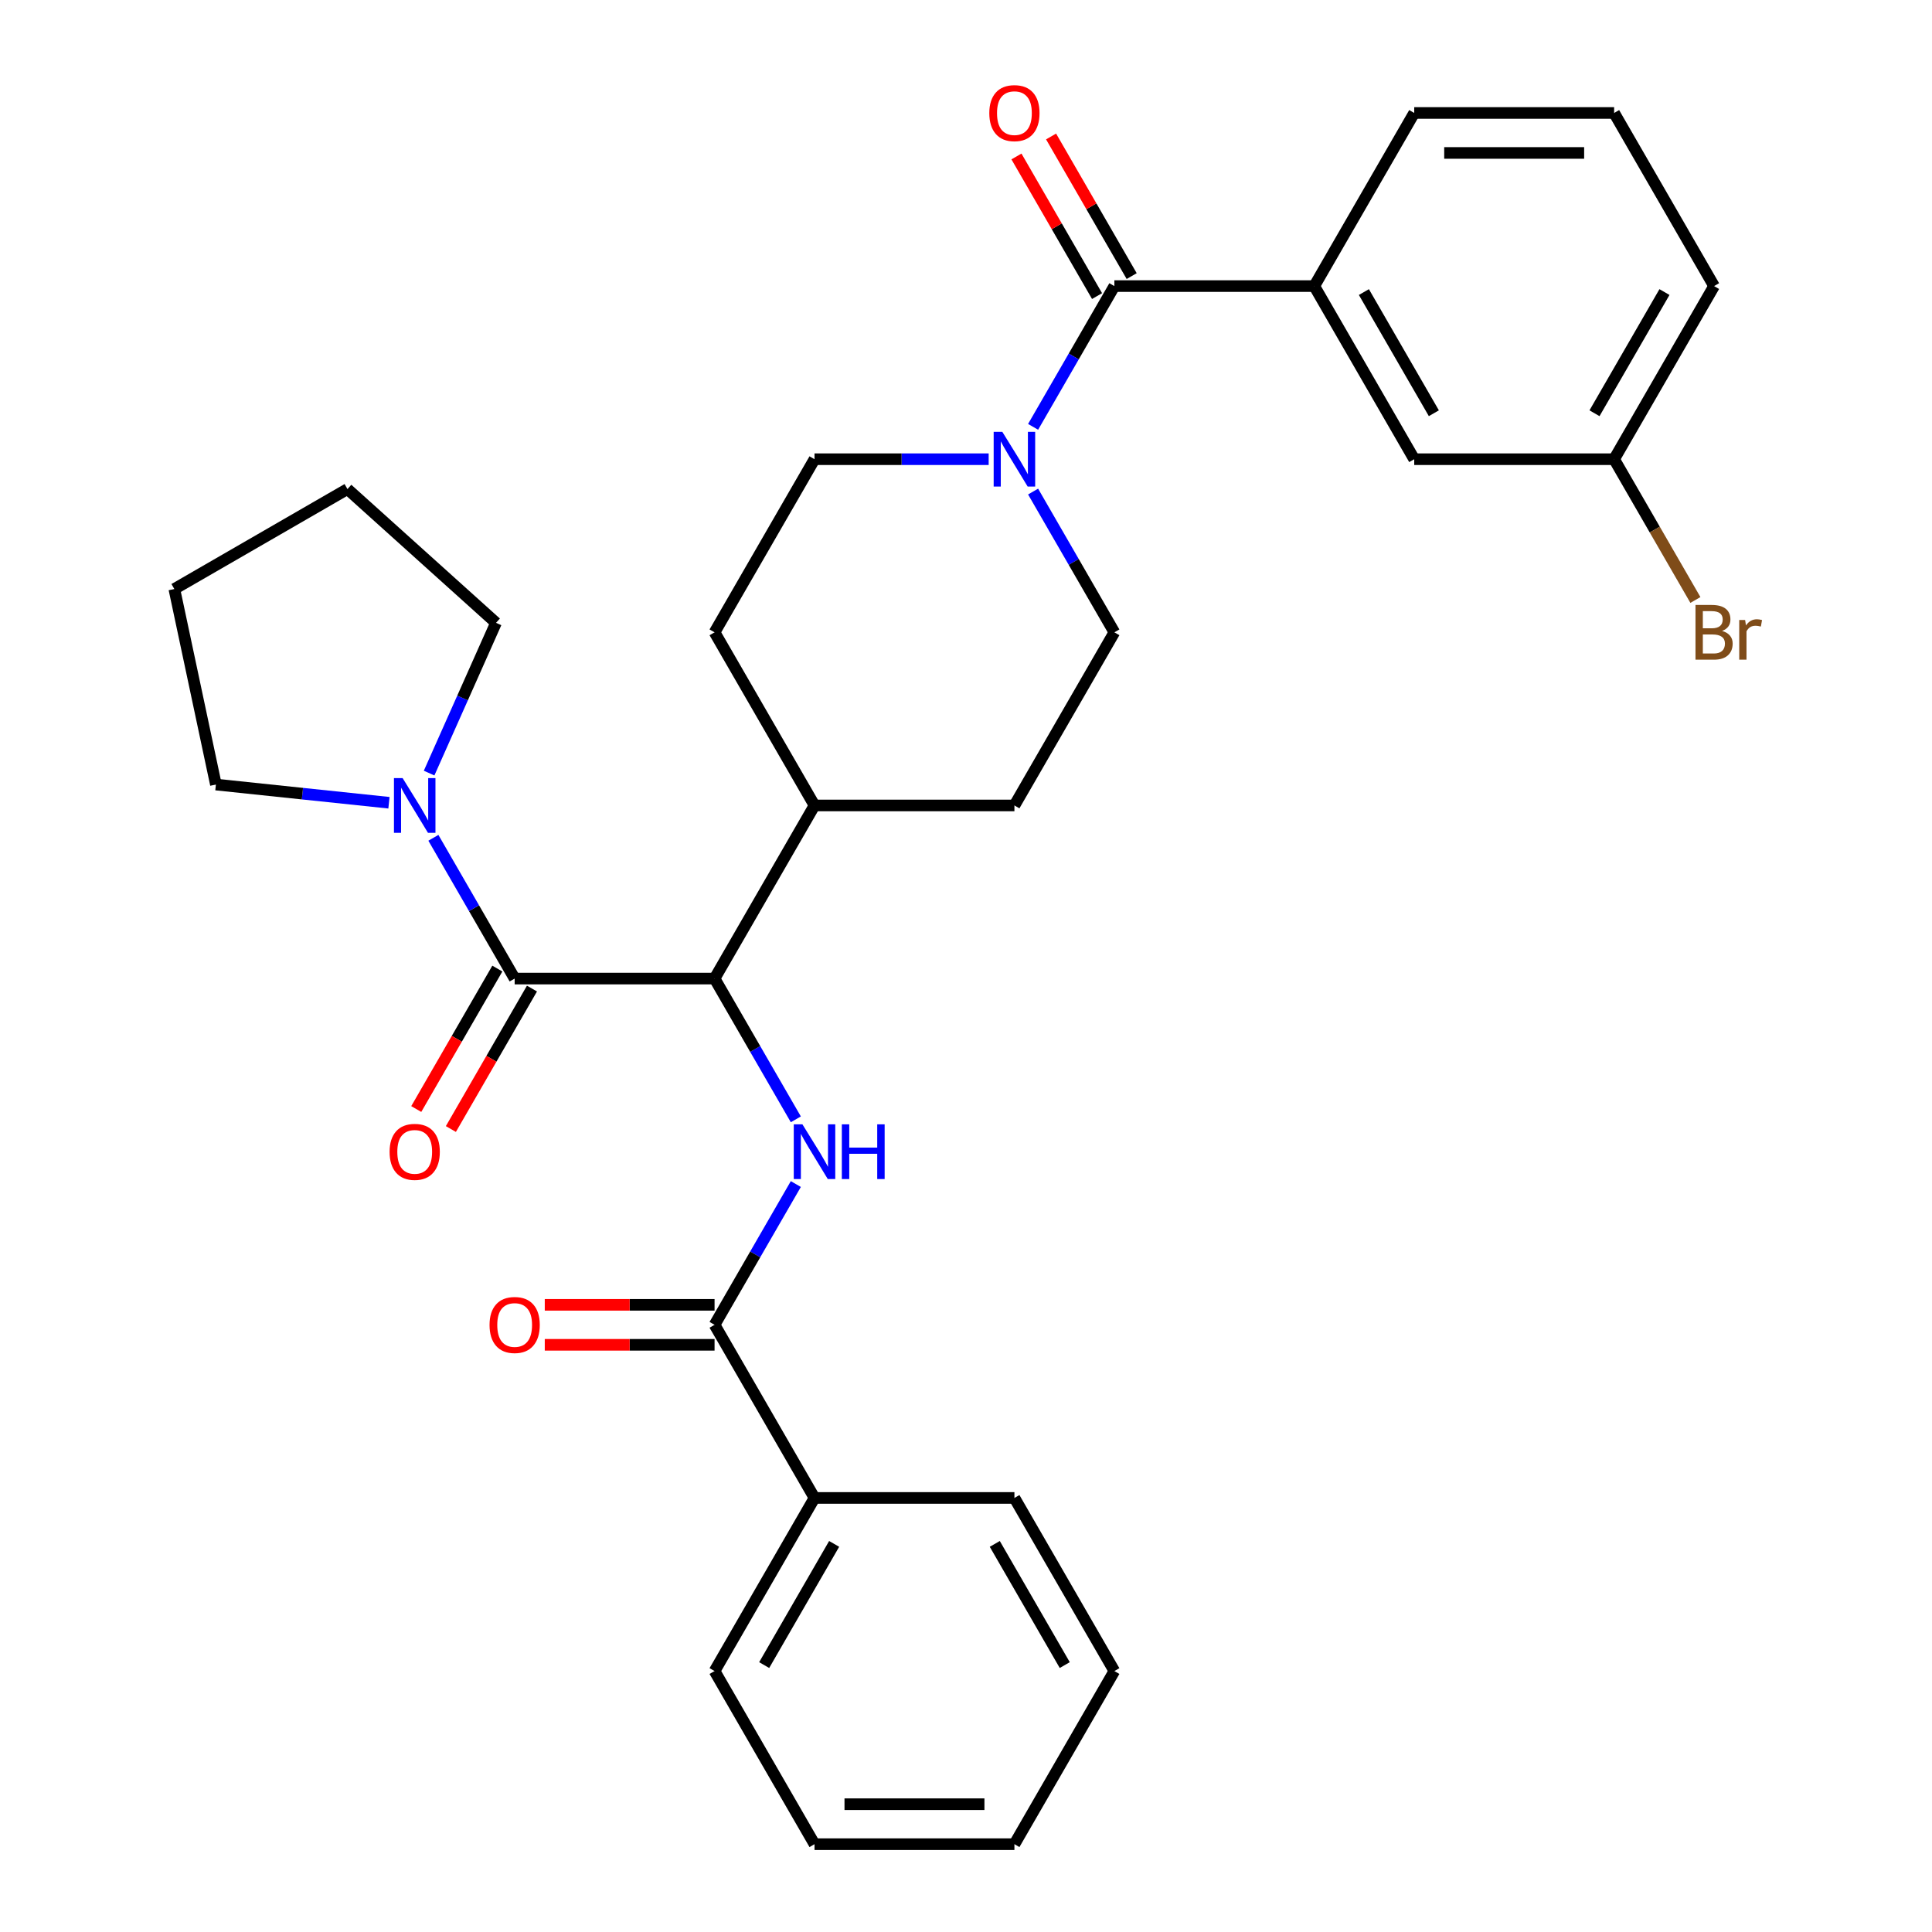 <?xml version='1.0' encoding='iso-8859-1'?>
<svg version='1.1' baseProfile='full'
              xmlns='http://www.w3.org/2000/svg'
                      xmlns:rdkit='http://www.rdkit.org/xml'
                      xmlns:xlink='http://www.w3.org/1999/xlink'
                  xml:space='preserve'
width='1000px' height='1000px' viewBox='0 0 1000 1000'>
<!-- END OF HEADER -->
<rect style='opacity:1.0;fill:#FFFFFF;stroke:none' width='1000' height='1000' x='0' y='0'> </rect>
<path class='bond-2' d='M 266.386,506.508 L 369.856,506.508' style='fill:none;fill-rule:evenodd;stroke:#000000;stroke-width:6px;stroke-linecap:butt;stroke-linejoin:miter;stroke-opacity:1' />
<path class='bond-5' d='M 266.386,506.508 L 245.353,470.077' style='fill:none;fill-rule:evenodd;stroke:#000000;stroke-width:6px;stroke-linecap:butt;stroke-linejoin:miter;stroke-opacity:1' />
<path class='bond-5' d='M 245.353,470.077 L 224.32,433.647' style='fill:none;fill-rule:evenodd;stroke:#0000FF;stroke-width:6px;stroke-linecap:butt;stroke-linejoin:miter;stroke-opacity:1' />
<path class='bond-8' d='M 257.425,501.334 L 236.438,537.685' style='fill:none;fill-rule:evenodd;stroke:#000000;stroke-width:6px;stroke-linecap:butt;stroke-linejoin:miter;stroke-opacity:1' />
<path class='bond-8' d='M 236.438,537.685 L 215.452,574.035' style='fill:none;fill-rule:evenodd;stroke:#FF0000;stroke-width:6px;stroke-linecap:butt;stroke-linejoin:miter;stroke-opacity:1' />
<path class='bond-8' d='M 275.347,511.681 L 254.36,548.032' style='fill:none;fill-rule:evenodd;stroke:#000000;stroke-width:6px;stroke-linecap:butt;stroke-linejoin:miter;stroke-opacity:1' />
<path class='bond-8' d='M 254.36,548.032 L 233.373,584.382' style='fill:none;fill-rule:evenodd;stroke:#FF0000;stroke-width:6px;stroke-linecap:butt;stroke-linejoin:miter;stroke-opacity:1' />
<path class='bond-0' d='M 411.922,579.369 L 390.889,542.938' style='fill:none;fill-rule:evenodd;stroke:#0000FF;stroke-width:6px;stroke-linecap:butt;stroke-linejoin:miter;stroke-opacity:1' />
<path class='bond-0' d='M 390.889,542.938 L 369.856,506.508' style='fill:none;fill-rule:evenodd;stroke:#000000;stroke-width:6px;stroke-linecap:butt;stroke-linejoin:miter;stroke-opacity:1' />
<path class='bond-4' d='M 411.922,612.862 L 390.889,649.292' style='fill:none;fill-rule:evenodd;stroke:#0000FF;stroke-width:6px;stroke-linecap:butt;stroke-linejoin:miter;stroke-opacity:1' />
<path class='bond-4' d='M 390.889,649.292 L 369.856,685.723' style='fill:none;fill-rule:evenodd;stroke:#000000;stroke-width:6px;stroke-linecap:butt;stroke-linejoin:miter;stroke-opacity:1' />
<path class='bond-1' d='M 576.796,148.078 L 555.763,184.508' style='fill:none;fill-rule:evenodd;stroke:#000000;stroke-width:6px;stroke-linecap:butt;stroke-linejoin:miter;stroke-opacity:1' />
<path class='bond-1' d='M 555.763,184.508 L 534.73,220.938' style='fill:none;fill-rule:evenodd;stroke:#0000FF;stroke-width:6px;stroke-linecap:butt;stroke-linejoin:miter;stroke-opacity:1' />
<path class='bond-6' d='M 576.796,148.078 L 680.266,148.078' style='fill:none;fill-rule:evenodd;stroke:#000000;stroke-width:6px;stroke-linecap:butt;stroke-linejoin:miter;stroke-opacity:1' />
<path class='bond-9' d='M 585.757,142.904 L 564.897,106.774' style='fill:none;fill-rule:evenodd;stroke:#000000;stroke-width:6px;stroke-linecap:butt;stroke-linejoin:miter;stroke-opacity:1' />
<path class='bond-9' d='M 564.897,106.774 L 544.037,70.643' style='fill:none;fill-rule:evenodd;stroke:#FF0000;stroke-width:6px;stroke-linecap:butt;stroke-linejoin:miter;stroke-opacity:1' />
<path class='bond-9' d='M 567.835,153.251 L 546.975,117.121' style='fill:none;fill-rule:evenodd;stroke:#000000;stroke-width:6px;stroke-linecap:butt;stroke-linejoin:miter;stroke-opacity:1' />
<path class='bond-9' d='M 546.975,117.121 L 526.115,80.99' style='fill:none;fill-rule:evenodd;stroke:#FF0000;stroke-width:6px;stroke-linecap:butt;stroke-linejoin:miter;stroke-opacity:1' />
<path class='bond-7' d='M 369.856,506.508 L 421.591,416.9' style='fill:none;fill-rule:evenodd;stroke:#000000;stroke-width:6px;stroke-linecap:butt;stroke-linejoin:miter;stroke-opacity:1' />
<path class='bond-3' d='M 511.734,237.685 L 466.663,237.685' style='fill:none;fill-rule:evenodd;stroke:#0000FF;stroke-width:6px;stroke-linecap:butt;stroke-linejoin:miter;stroke-opacity:1' />
<path class='bond-3' d='M 466.663,237.685 L 421.591,237.685' style='fill:none;fill-rule:evenodd;stroke:#000000;stroke-width:6px;stroke-linecap:butt;stroke-linejoin:miter;stroke-opacity:1' />
<path class='bond-32' d='M 534.73,254.432 L 555.763,290.862' style='fill:none;fill-rule:evenodd;stroke:#0000FF;stroke-width:6px;stroke-linecap:butt;stroke-linejoin:miter;stroke-opacity:1' />
<path class='bond-32' d='M 555.763,290.862 L 576.796,327.293' style='fill:none;fill-rule:evenodd;stroke:#000000;stroke-width:6px;stroke-linecap:butt;stroke-linejoin:miter;stroke-opacity:1' />
<path class='bond-12' d='M 369.856,675.376 L 325.914,675.376' style='fill:none;fill-rule:evenodd;stroke:#000000;stroke-width:6px;stroke-linecap:butt;stroke-linejoin:miter;stroke-opacity:1' />
<path class='bond-12' d='M 325.914,675.376 L 281.973,675.376' style='fill:none;fill-rule:evenodd;stroke:#FF0000;stroke-width:6px;stroke-linecap:butt;stroke-linejoin:miter;stroke-opacity:1' />
<path class='bond-12' d='M 369.856,696.07 L 325.914,696.07' style='fill:none;fill-rule:evenodd;stroke:#000000;stroke-width:6px;stroke-linecap:butt;stroke-linejoin:miter;stroke-opacity:1' />
<path class='bond-12' d='M 325.914,696.07 L 281.973,696.07' style='fill:none;fill-rule:evenodd;stroke:#FF0000;stroke-width:6px;stroke-linecap:butt;stroke-linejoin:miter;stroke-opacity:1' />
<path class='bond-14' d='M 369.856,685.723 L 421.591,775.33' style='fill:none;fill-rule:evenodd;stroke:#000000;stroke-width:6px;stroke-linecap:butt;stroke-linejoin:miter;stroke-opacity:1' />
<path class='bond-19' d='M 201.324,415.5 L 156.536,410.792' style='fill:none;fill-rule:evenodd;stroke:#0000FF;stroke-width:6px;stroke-linecap:butt;stroke-linejoin:miter;stroke-opacity:1' />
<path class='bond-19' d='M 156.536,410.792 L 111.748,406.085' style='fill:none;fill-rule:evenodd;stroke:#000000;stroke-width:6px;stroke-linecap:butt;stroke-linejoin:miter;stroke-opacity:1' />
<path class='bond-20' d='M 222.107,400.153 L 239.422,361.265' style='fill:none;fill-rule:evenodd;stroke:#0000FF;stroke-width:6px;stroke-linecap:butt;stroke-linejoin:miter;stroke-opacity:1' />
<path class='bond-20' d='M 239.422,361.265 L 256.736,322.376' style='fill:none;fill-rule:evenodd;stroke:#000000;stroke-width:6px;stroke-linecap:butt;stroke-linejoin:miter;stroke-opacity:1' />
<path class='bond-13' d='M 680.266,148.078 L 732.001,237.685' style='fill:none;fill-rule:evenodd;stroke:#000000;stroke-width:6px;stroke-linecap:butt;stroke-linejoin:miter;stroke-opacity:1' />
<path class='bond-13' d='M 705.947,151.172 L 742.162,213.897' style='fill:none;fill-rule:evenodd;stroke:#000000;stroke-width:6px;stroke-linecap:butt;stroke-linejoin:miter;stroke-opacity:1' />
<path class='bond-21' d='M 680.266,148.078 L 732.001,58.47' style='fill:none;fill-rule:evenodd;stroke:#000000;stroke-width:6px;stroke-linecap:butt;stroke-linejoin:miter;stroke-opacity:1' />
<path class='bond-15' d='M 421.591,416.9 L 369.856,327.293' style='fill:none;fill-rule:evenodd;stroke:#000000;stroke-width:6px;stroke-linecap:butt;stroke-linejoin:miter;stroke-opacity:1' />
<path class='bond-16' d='M 421.591,416.9 L 525.061,416.9' style='fill:none;fill-rule:evenodd;stroke:#000000;stroke-width:6px;stroke-linecap:butt;stroke-linejoin:miter;stroke-opacity:1' />
<path class='bond-10' d='M 576.796,327.293 L 525.061,416.9' style='fill:none;fill-rule:evenodd;stroke:#000000;stroke-width:6px;stroke-linecap:butt;stroke-linejoin:miter;stroke-opacity:1' />
<path class='bond-11' d='M 421.591,237.685 L 369.856,327.293' style='fill:none;fill-rule:evenodd;stroke:#000000;stroke-width:6px;stroke-linecap:butt;stroke-linejoin:miter;stroke-opacity:1' />
<path class='bond-17' d='M 732.001,237.685 L 835.47,237.685' style='fill:none;fill-rule:evenodd;stroke:#000000;stroke-width:6px;stroke-linecap:butt;stroke-linejoin:miter;stroke-opacity:1' />
<path class='bond-23' d='M 421.591,775.33 L 369.856,864.938' style='fill:none;fill-rule:evenodd;stroke:#000000;stroke-width:6px;stroke-linecap:butt;stroke-linejoin:miter;stroke-opacity:1' />
<path class='bond-23' d='M 431.752,799.119 L 395.538,861.844' style='fill:none;fill-rule:evenodd;stroke:#000000;stroke-width:6px;stroke-linecap:butt;stroke-linejoin:miter;stroke-opacity:1' />
<path class='bond-24' d='M 421.591,775.33 L 525.061,775.33' style='fill:none;fill-rule:evenodd;stroke:#000000;stroke-width:6px;stroke-linecap:butt;stroke-linejoin:miter;stroke-opacity:1' />
<path class='bond-18' d='M 835.47,237.685 L 856.504,274.116' style='fill:none;fill-rule:evenodd;stroke:#000000;stroke-width:6px;stroke-linecap:butt;stroke-linejoin:miter;stroke-opacity:1' />
<path class='bond-18' d='M 856.504,274.116 L 877.537,310.546' style='fill:none;fill-rule:evenodd;stroke:#7F4C19;stroke-width:6px;stroke-linecap:butt;stroke-linejoin:miter;stroke-opacity:1' />
<path class='bond-34' d='M 835.47,237.685 L 887.205,148.078' style='fill:none;fill-rule:evenodd;stroke:#000000;stroke-width:6px;stroke-linecap:butt;stroke-linejoin:miter;stroke-opacity:1' />
<path class='bond-34' d='M 825.309,213.897 L 861.524,151.172' style='fill:none;fill-rule:evenodd;stroke:#000000;stroke-width:6px;stroke-linecap:butt;stroke-linejoin:miter;stroke-opacity:1' />
<path class='bond-27' d='M 111.748,406.085 L 90.236,304.876' style='fill:none;fill-rule:evenodd;stroke:#000000;stroke-width:6px;stroke-linecap:butt;stroke-linejoin:miter;stroke-opacity:1' />
<path class='bond-26' d='M 256.736,322.376 L 179.843,253.141' style='fill:none;fill-rule:evenodd;stroke:#000000;stroke-width:6px;stroke-linecap:butt;stroke-linejoin:miter;stroke-opacity:1' />
<path class='bond-22' d='M 732.001,58.47 L 835.47,58.47' style='fill:none;fill-rule:evenodd;stroke:#000000;stroke-width:6px;stroke-linecap:butt;stroke-linejoin:miter;stroke-opacity:1' />
<path class='bond-22' d='M 747.521,79.164 L 819.95,79.164' style='fill:none;fill-rule:evenodd;stroke:#000000;stroke-width:6px;stroke-linecap:butt;stroke-linejoin:miter;stroke-opacity:1' />
<path class='bond-25' d='M 835.47,58.47 L 887.205,148.078' style='fill:none;fill-rule:evenodd;stroke:#000000;stroke-width:6px;stroke-linecap:butt;stroke-linejoin:miter;stroke-opacity:1' />
<path class='bond-29' d='M 369.856,864.938 L 421.591,954.545' style='fill:none;fill-rule:evenodd;stroke:#000000;stroke-width:6px;stroke-linecap:butt;stroke-linejoin:miter;stroke-opacity:1' />
<path class='bond-28' d='M 525.061,775.33 L 576.796,864.938' style='fill:none;fill-rule:evenodd;stroke:#000000;stroke-width:6px;stroke-linecap:butt;stroke-linejoin:miter;stroke-opacity:1' />
<path class='bond-28' d='M 514.9,799.119 L 551.114,861.844' style='fill:none;fill-rule:evenodd;stroke:#000000;stroke-width:6px;stroke-linecap:butt;stroke-linejoin:miter;stroke-opacity:1' />
<path class='bond-31' d='M 179.843,253.141 L 90.236,304.876' style='fill:none;fill-rule:evenodd;stroke:#000000;stroke-width:6px;stroke-linecap:butt;stroke-linejoin:miter;stroke-opacity:1' />
<path class='bond-33' d='M 576.796,864.938 L 525.061,954.545' style='fill:none;fill-rule:evenodd;stroke:#000000;stroke-width:6px;stroke-linecap:butt;stroke-linejoin:miter;stroke-opacity:1' />
<path class='bond-30' d='M 421.591,954.545 L 525.061,954.545' style='fill:none;fill-rule:evenodd;stroke:#000000;stroke-width:6px;stroke-linecap:butt;stroke-linejoin:miter;stroke-opacity:1' />
<path class='bond-30' d='M 437.111,933.851 L 509.54,933.851' style='fill:none;fill-rule:evenodd;stroke:#000000;stroke-width:6px;stroke-linecap:butt;stroke-linejoin:miter;stroke-opacity:1' />
<path  class='atom-1' d='M 415.331 581.955
L 424.611 596.955
Q 425.531 598.435, 427.011 601.115
Q 428.491 603.795, 428.571 603.955
L 428.571 581.955
L 432.331 581.955
L 432.331 610.275
L 428.451 610.275
L 418.491 593.875
Q 417.331 591.955, 416.091 589.755
Q 414.891 587.555, 414.531 586.875
L 414.531 610.275
L 410.851 610.275
L 410.851 581.955
L 415.331 581.955
' fill='#0000FF'/>
<path  class='atom-1' d='M 435.731 581.955
L 439.571 581.955
L 439.571 593.995
L 454.051 593.995
L 454.051 581.955
L 457.891 581.955
L 457.891 610.275
L 454.051 610.275
L 454.051 597.195
L 439.571 597.195
L 439.571 610.275
L 435.731 610.275
L 435.731 581.955
' fill='#0000FF'/>
<path  class='atom-4' d='M 518.801 223.525
L 528.081 238.525
Q 529.001 240.005, 530.481 242.685
Q 531.961 245.365, 532.041 245.525
L 532.041 223.525
L 535.801 223.525
L 535.801 251.845
L 531.921 251.845
L 521.961 235.445
Q 520.801 233.525, 519.561 231.325
Q 518.361 229.125, 518.001 228.445
L 518.001 251.845
L 514.321 251.845
L 514.321 223.525
L 518.801 223.525
' fill='#0000FF'/>
<path  class='atom-6' d='M 208.391 402.74
L 217.671 417.74
Q 218.591 419.22, 220.071 421.9
Q 221.551 424.58, 221.631 424.74
L 221.631 402.74
L 225.391 402.74
L 225.391 431.06
L 221.511 431.06
L 211.551 414.66
Q 210.391 412.74, 209.151 410.54
Q 207.951 408.34, 207.591 407.66
L 207.591 431.06
L 203.911 431.06
L 203.911 402.74
L 208.391 402.74
' fill='#0000FF'/>
<path  class='atom-9' d='M 201.651 596.195
Q 201.651 589.395, 205.011 585.595
Q 208.371 581.795, 214.651 581.795
Q 220.931 581.795, 224.291 585.595
Q 227.651 589.395, 227.651 596.195
Q 227.651 603.075, 224.251 606.995
Q 220.851 610.875, 214.651 610.875
Q 208.411 610.875, 205.011 606.995
Q 201.651 603.115, 201.651 596.195
M 214.651 607.675
Q 218.971 607.675, 221.291 604.795
Q 223.651 601.875, 223.651 596.195
Q 223.651 590.635, 221.291 587.835
Q 218.971 584.995, 214.651 584.995
Q 210.331 584.995, 207.971 587.795
Q 205.651 590.595, 205.651 596.195
Q 205.651 601.915, 207.971 604.795
Q 210.331 607.675, 214.651 607.675
' fill='#FF0000'/>
<path  class='atom-10' d='M 512.061 58.55
Q 512.061 51.75, 515.421 47.95
Q 518.781 44.15, 525.061 44.15
Q 531.341 44.15, 534.701 47.95
Q 538.061 51.75, 538.061 58.55
Q 538.061 65.43, 534.661 69.35
Q 531.261 73.23, 525.061 73.23
Q 518.821 73.23, 515.421 69.35
Q 512.061 65.47, 512.061 58.55
M 525.061 70.03
Q 529.381 70.03, 531.701 67.15
Q 534.061 64.23, 534.061 58.55
Q 534.061 52.99, 531.701 50.19
Q 529.381 47.35, 525.061 47.35
Q 520.741 47.35, 518.381 50.15
Q 516.061 52.95, 516.061 58.55
Q 516.061 64.27, 518.381 67.15
Q 520.741 70.03, 525.061 70.03
' fill='#FF0000'/>
<path  class='atom-13' d='M 253.386 685.803
Q 253.386 679.003, 256.746 675.203
Q 260.106 671.403, 266.386 671.403
Q 272.666 671.403, 276.026 675.203
Q 279.386 679.003, 279.386 685.803
Q 279.386 692.683, 275.986 696.603
Q 272.586 700.483, 266.386 700.483
Q 260.146 700.483, 256.746 696.603
Q 253.386 692.723, 253.386 685.803
M 266.386 697.283
Q 270.706 697.283, 273.026 694.403
Q 275.386 691.483, 275.386 685.803
Q 275.386 680.243, 273.026 677.443
Q 270.706 674.603, 266.386 674.603
Q 262.066 674.603, 259.706 677.403
Q 257.386 680.203, 257.386 685.803
Q 257.386 691.523, 259.706 694.403
Q 262.066 697.283, 266.386 697.283
' fill='#FF0000'/>
<path  class='atom-19' d='M 891.345 326.573
Q 894.065 327.333, 895.425 329.013
Q 896.825 330.653, 896.825 333.093
Q 896.825 337.013, 894.305 339.253
Q 891.825 341.453, 887.105 341.453
L 877.585 341.453
L 877.585 313.133
L 885.945 313.133
Q 890.785 313.133, 893.225 315.093
Q 895.665 317.053, 895.665 320.653
Q 895.665 324.933, 891.345 326.573
M 881.385 316.333
L 881.385 325.213
L 885.945 325.213
Q 888.745 325.213, 890.185 324.093
Q 891.665 322.933, 891.665 320.653
Q 891.665 316.333, 885.945 316.333
L 881.385 316.333
M 887.105 338.253
Q 889.865 338.253, 891.345 336.933
Q 892.825 335.613, 892.825 333.093
Q 892.825 330.773, 891.185 329.613
Q 889.585 328.413, 886.505 328.413
L 881.385 328.413
L 881.385 338.253
L 887.105 338.253
' fill='#7F4C19'/>
<path  class='atom-19' d='M 903.265 320.893
L 903.705 323.733
Q 905.865 320.533, 909.385 320.533
Q 910.505 320.533, 912.025 320.933
L 911.425 324.293
Q 909.705 323.893, 908.745 323.893
Q 907.065 323.893, 905.945 324.573
Q 904.865 325.213, 903.985 326.773
L 903.985 341.453
L 900.225 341.453
L 900.225 320.893
L 903.265 320.893
' fill='#7F4C19'/>
</svg>

